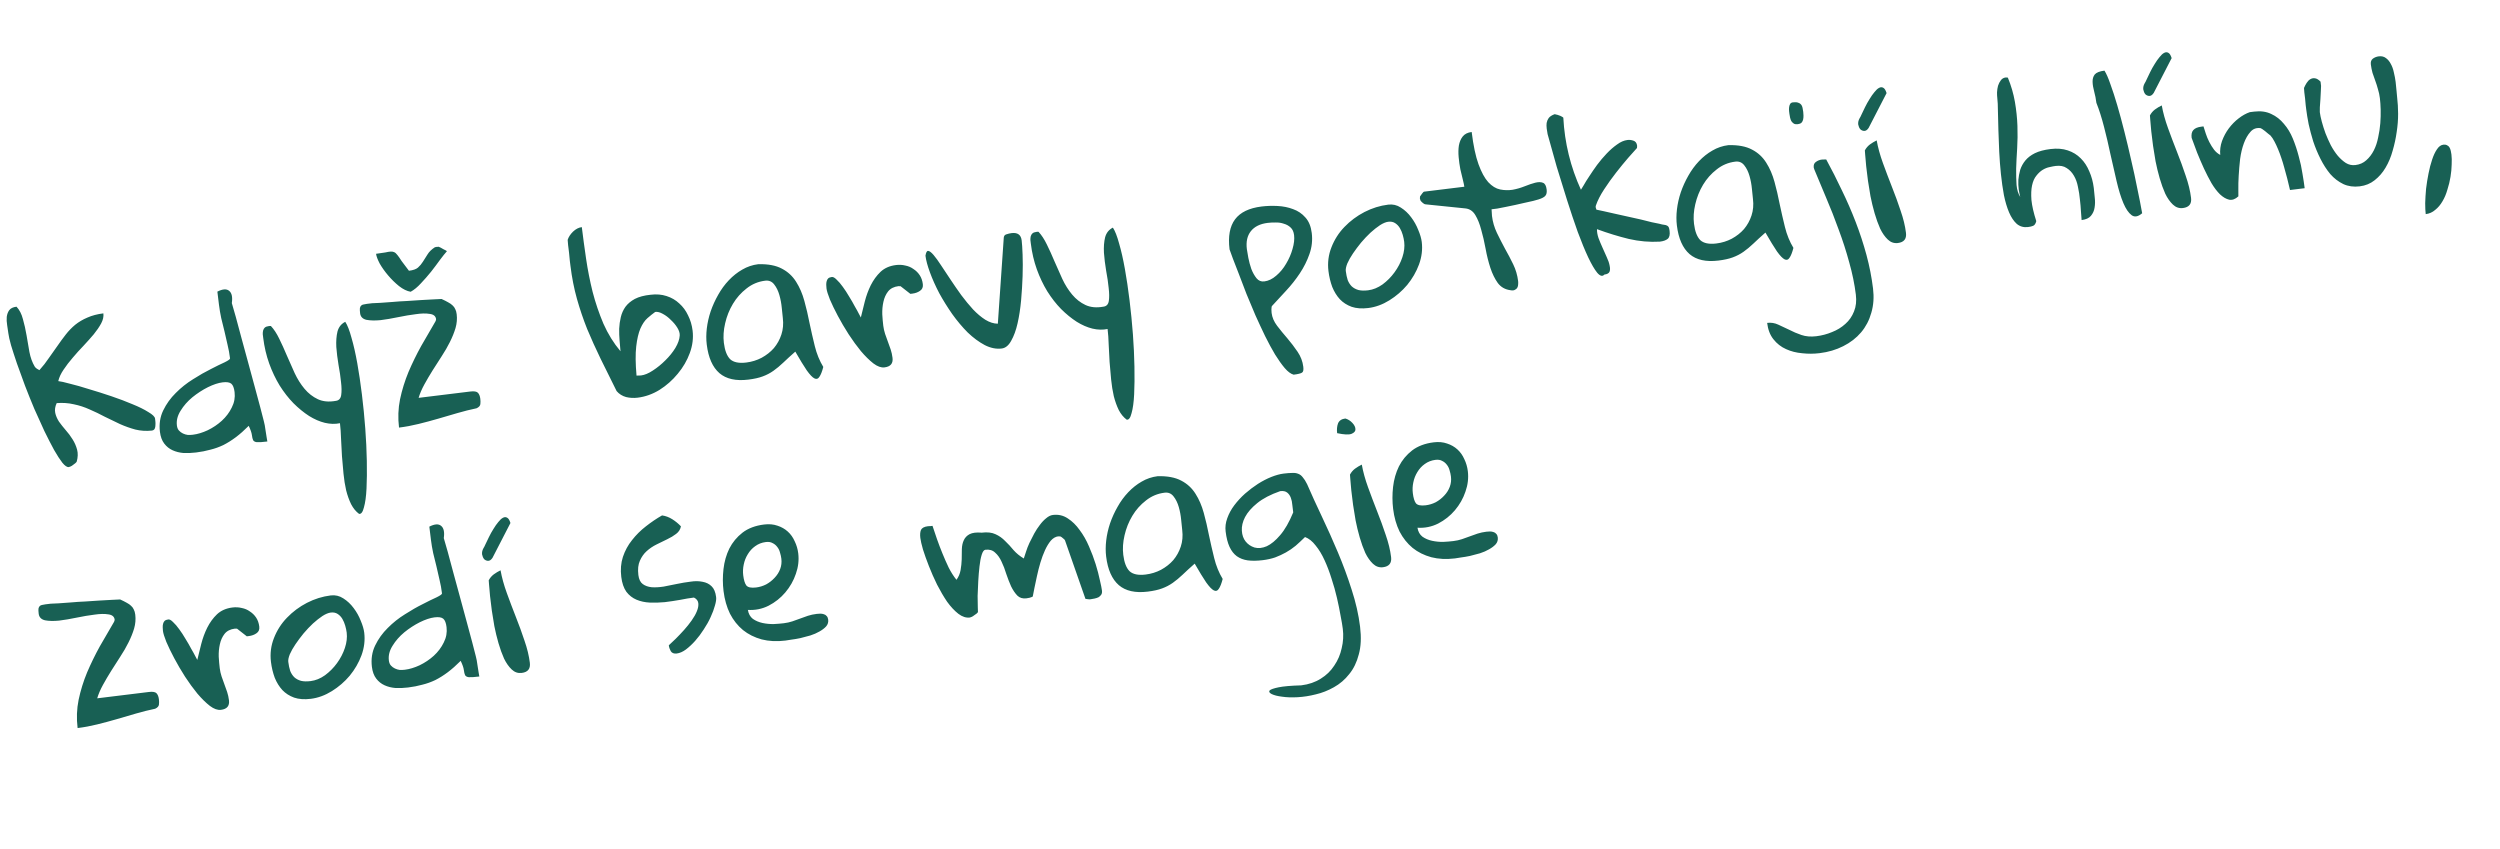 <?xml version="1.0" encoding="UTF-8"?> <svg xmlns="http://www.w3.org/2000/svg" viewBox="0 0 192.992 65.523" fill="none"><path d="M0.646 25.736C0.622 25.54 0.591 25.329 0.552 25.102C0.514 24.876 0.504 24.662 0.521 24.461C0.548 24.258 0.611 24.088 0.71 23.95C0.818 23.8 1.006 23.709 1.275 23.676C1.504 23.92 1.669 24.241 1.77 24.638C1.881 25.023 1.973 25.437 2.049 25.879C2.123 26.311 2.197 26.742 2.271 27.174C2.355 27.605 2.49 27.976 2.675 28.29C2.691 28.33 2.745 28.386 2.838 28.458C2.939 28.519 3.007 28.558 3.041 28.575C3.318 28.268 3.563 27.955 3.775 27.635C3.998 27.314 4.217 27.003 4.433 26.704C4.646 26.395 4.862 26.1 5.08 25.822C5.298 25.543 5.54 25.293 5.806 25.071C6.083 24.849 6.397 24.663 6.746 24.516C7.104 24.356 7.516 24.248 7.981 24.191C8.011 24.439 7.954 24.698 7.809 24.968C7.663 25.237 7.472 25.518 7.235 25.809C6.997 26.09 6.734 26.385 6.446 26.693C6.157 26.991 5.88 27.298 5.615 27.614C5.348 27.92 5.113 28.227 4.909 28.535C4.704 28.833 4.567 29.128 4.498 29.42C4.679 29.439 4.981 29.507 5.405 29.623C5.837 29.728 6.327 29.867 6.873 30.041C7.428 30.204 8.001 30.386 8.593 30.586C9.184 30.786 9.729 30.992 10.227 31.204C10.724 31.405 11.132 31.607 11.45 31.809C11.778 32 11.951 32.168 11.969 32.312C11.973 32.343 11.981 32.411 11.993 32.514C12.005 32.607 12.007 32.707 11.999 32.812C12.001 32.917 11.981 33.014 11.94 33.103C11.897 33.182 11.819 33.228 11.705 33.242C11.27 33.285 10.852 33.258 10.451 33.16C10.05 33.052 9.655 32.911 9.266 32.738C8.876 32.555 8.486 32.367 8.095 32.174C7.713 31.969 7.323 31.781 6.924 31.609C6.524 31.427 6.114 31.294 5.694 31.209C5.283 31.113 4.844 31.082 4.376 31.119C4.252 31.386 4.214 31.637 4.264 31.873C4.313 32.097 4.408 32.322 4.551 32.546C4.703 32.758 4.877 32.978 5.073 33.206C5.268 33.423 5.444 33.659 5.601 33.913C5.756 34.156 5.873 34.42 5.95 34.704C6.027 34.988 6.017 35.299 5.922 35.636C5.905 35.67 5.869 35.711 5.812 35.76C5.764 35.797 5.706 35.841 5.639 35.891C5.582 35.94 5.518 35.98 5.449 36.009C5.379 36.039 5.334 36.055 5.313 36.057C5.178 36.074 5.013 35.963 4.816 35.725C4.629 35.485 4.415 35.155 4.174 34.733C3.944 34.31 3.696 33.826 3.429 33.282C3.172 32.725 2.913 32.154 2.652 31.567C2.4 30.968 2.159 30.368 1.928 29.767C1.705 29.154 1.499 28.586 1.309 28.064C1.128 27.53 0.976 27.06 0.853 26.655C0.74 26.25 0.671 25.943 0.646 25.736ZM12.346 33.337C12.273 32.737 12.357 32.186 12.6 31.684C12.843 31.182 13.165 30.733 13.568 30.337C13.97 29.931 14.414 29.578 14.902 29.276C15.389 28.965 15.845 28.704 16.27 28.494C16.694 28.274 17.051 28.1 17.339 27.97C17.626 27.829 17.766 27.728 17.758 27.666C17.714 27.304 17.65 26.955 17.567 26.619C17.493 26.272 17.413 25.924 17.329 25.578C17.244 25.232 17.161 24.89 17.077 24.554C17.003 24.206 16.945 23.862 16.903 23.521L16.78 22.513C17.185 22.306 17.486 22.284 17.685 22.449C17.894 22.612 17.964 22.929 17.896 23.399C17.965 23.621 18.066 23.971 18.198 24.448C18.33 24.925 18.475 25.464 18.632 26.063C18.8 26.662 18.972 27.292 19.147 27.952C19.333 28.612 19.506 29.247 19.664 29.857C19.832 30.455 19.977 30.994 20.099 31.472C20.219 31.94 20.31 32.291 20.37 32.525C20.386 32.575 20.409 32.678 20.439 32.831C20.467 32.975 20.492 33.134 20.513 33.31C20.544 33.474 20.568 33.629 20.586 33.774C20.614 33.917 20.632 34.02 20.639 34.082C20.247 34.13 19.976 34.148 19.827 34.134C19.689 34.12 19.594 34.069 19.541 33.981C19.498 33.891 19.466 33.759 19.445 33.583C19.423 33.407 19.342 33.171 19.2 32.873C18.855 33.22 18.523 33.513 18.206 33.751C17.889 33.989 17.567 34.191 17.241 34.357C16.914 34.513 16.577 34.633 16.231 34.717C15.896 34.811 15.532 34.882 15.139 34.93C14.808 34.971 14.485 34.984 14.168 34.971C13.861 34.945 13.579 34.875 13.324 34.759C13.068 34.644 12.853 34.471 12.678 34.24C12.502 34.01 12.392 33.709 12.346 33.337ZM13.656 32.845C13.676 33.011 13.729 33.141 13.814 33.235C13.899 33.33 14.003 33.406 14.125 33.465C14.248 33.523 14.373 33.56 14.501 33.576C14.638 33.58 14.768 33.575 14.892 33.559C15.254 33.515 15.634 33.4 16.031 33.215C16.437 33.018 16.801 32.774 17.122 32.483C17.452 32.18 17.709 31.839 17.893 31.459C18.088 31.079 18.16 30.682 18.109 30.268C18.07 29.948 17.986 29.732 17.857 29.622C17.728 29.512 17.503 29.477 17.183 29.516C16.852 29.557 16.473 29.682 16.048 29.891C15.633 30.1 15.234 30.359 14.852 30.668C14.481 30.975 14.177 31.322 13.941 31.708C13.704 32.084 13.609 32.463 13.656 32.845ZM20.318 26.077C20.307 25.984 20.295 25.891 20.284 25.798C20.282 25.693 20.291 25.598 20.312 25.511C20.342 25.413 20.385 25.339 20.442 25.29C20.508 25.23 20.608 25.191 20.743 25.175C20.753 25.173 20.763 25.172 20.774 25.171C20.794 25.168 20.815 25.166 20.836 25.163C20.868 25.17 20.895 25.172 20.915 25.169C21.145 25.414 21.358 25.739 21.555 26.146C21.75 26.541 21.944 26.969 22.137 27.428C22.328 27.877 22.532 28.335 22.746 28.802C22.96 29.258 23.214 29.663 23.509 30.015C23.804 30.367 24.147 30.634 24.536 30.817C24.926 31 25.388 31.043 25.922 30.946C26.16 30.917 26.299 30.769 26.339 30.502C26.38 30.234 26.376 29.899 26.326 29.496C26.287 29.091 26.222 28.648 26.132 28.166C26.051 27.682 25.995 27.222 25.962 26.785C25.939 26.337 25.969 25.94 26.052 25.594C26.146 25.246 26.346 24.996 26.653 24.843C26.82 25.095 26.981 25.506 27.134 26.075C27.297 26.632 27.446 27.286 27.58 28.035C27.712 28.775 27.833 29.584 27.94 30.463C28.047 31.331 28.133 32.202 28.198 33.076C28.262 33.939 28.302 34.774 28.317 35.58C28.332 36.386 28.324 37.095 28.294 37.708C28.265 38.32 28.198 38.806 28.095 39.165C28.004 39.533 27.878 39.7 27.716 39.668C27.474 39.488 27.27 39.24 27.106 38.924C26.951 38.607 26.823 38.25 26.722 37.853C26.631 37.455 26.563 37.028 26.518 36.572C26.474 36.126 26.434 35.674 26.399 35.217C26.374 34.758 26.35 34.31 26.328 33.872C26.316 33.432 26.288 33.032 26.244 32.67C25.875 32.747 25.486 32.737 25.075 32.64C24.675 32.542 24.27 32.366 23.861 32.112C23.451 31.848 23.048 31.519 22.654 31.127C22.27 30.733 21.915 30.279 21.589 29.762C21.274 29.245 21.005 28.679 20.783 28.067C20.559 27.443 20.405 26.78 20.318 26.077ZM33.608 24.824C33.626 24.801 33.639 24.773 33.645 24.741C33.661 24.697 33.667 24.664 33.665 24.644C33.636 24.406 33.472 24.269 33.174 24.232C32.884 24.183 32.528 24.19 32.106 24.253C31.682 24.305 31.224 24.382 30.733 24.484C30.252 24.585 29.8 24.662 29.376 24.714C28.951 24.755 28.588 24.747 28.287 24.69C27.995 24.621 27.832 24.452 27.799 24.183C27.778 24.007 27.772 23.877 27.783 23.791C27.803 23.695 27.836 23.627 27.884 23.59C27.931 23.542 27.99 23.514 28.063 23.505C28.144 23.485 28.231 23.469 28.324 23.457L28.728 23.408C28.853 23.403 29.057 23.394 29.338 23.38C29.619 23.356 29.936 23.333 30.29 23.311C30.643 23.278 31.012 23.253 31.399 23.237C31.794 23.21 32.164 23.186 32.507 23.164C32.861 23.142 33.174 23.124 33.445 23.112C33.727 23.099 33.941 23.088 34.087 23.081C34.287 23.172 34.455 23.256 34.59 23.334C34.736 23.41 34.851 23.491 34.935 23.575C35.029 23.658 35.099 23.754 35.144 23.864C35.198 23.962 35.235 24.094 35.255 24.26C35.298 24.611 35.268 24.966 35.165 25.325C35.061 25.674 34.916 26.033 34.731 26.402C34.554 26.759 34.342 27.127 34.095 27.503C33.856 27.868 33.623 28.233 33.394 28.597C33.166 28.961 32.953 29.323 32.756 29.683C32.559 30.043 32.412 30.386 32.316 30.713L36.302 30.224C36.602 30.187 36.8 30.22 36.897 30.324C36.993 30.427 37.054 30.583 37.079 30.789C37.097 30.934 37.098 31.07 37.082 31.198C37.067 31.326 36.97 31.432 36.791 31.517C36.3 31.619 35.806 31.743 35.31 31.888C34.813 32.033 34.317 32.178 33.82 32.323C33.324 32.467 32.821 32.603 32.311 32.728C31.812 32.852 31.31 32.946 30.803 33.008C30.712 32.263 30.738 31.536 30.881 30.826C31.034 30.104 31.252 29.4 31.535 28.715C31.829 28.028 32.156 27.358 32.517 26.705C32.888 26.051 33.252 25.424 33.608 24.824ZM31.704 22.523C31.415 22.475 31.114 22.328 30.801 22.083C30.497 21.837 30.217 21.562 29.959 21.257C29.702 20.953 29.486 20.649 29.312 20.345C29.147 20.029 29.054 19.779 29.031 19.592C29.331 19.556 29.568 19.521 29.742 19.489C29.926 19.446 30.07 19.423 30.175 19.421C30.279 19.418 30.365 19.434 30.432 19.468C30.51 19.5 30.592 19.574 30.68 19.689C30.766 19.794 30.874 19.949 31.004 20.153C31.143 20.346 31.331 20.596 31.569 20.902C31.889 20.863 32.12 20.782 32.263 20.66C32.414 20.526 32.543 20.374 32.648 20.203C32.762 20.021 32.88 19.834 33.004 19.64C33.126 19.436 33.318 19.25 33.58 19.081L33.643 19.074C33.663 19.071 33.679 19.069 33.689 19.068C33.698 19.056 33.708 19.05 33.718 19.049C33.729 19.047 33.739 19.051 33.751 19.06C33.772 19.058 33.792 19.055 33.813 19.053L33.86 19.047C33.904 19.063 33.959 19.087 34.026 19.121C34.093 19.155 34.161 19.194 34.229 19.238C34.307 19.27 34.374 19.304 34.431 19.339C34.466 19.366 34.489 19.384 34.5 19.393C34.353 19.559 34.175 19.78 33.968 20.057C33.762 20.345 33.532 20.651 33.278 20.976C33.023 21.291 32.76 21.591 32.491 21.875C32.232 22.159 31.97 22.375 31.704 22.523ZM47.601 30.191C47.166 29.3 46.754 28.468 46.366 27.697C45.986 26.915 45.641 26.149 45.328 25.4C45.025 24.64 44.762 23.864 44.539 23.073C44.316 22.282 44.148 21.426 44.035 20.506C44.026 20.434 44.01 20.304 43.987 20.118C43.974 19.921 43.954 19.718 43.929 19.512C43.903 19.305 43.879 19.108 43.856 18.922C43.843 18.724 43.831 18.589 43.822 18.517C43.89 18.299 44.027 18.088 44.233 17.884C44.449 17.679 44.676 17.562 44.914 17.533C45.008 18.298 45.118 19.114 45.245 19.98C45.371 20.835 45.539 21.686 45.748 22.531C45.967 23.375 46.246 24.196 46.585 24.994C46.934 25.781 47.372 26.488 47.9 27.116C47.88 26.866 47.857 26.591 47.83 26.29C47.804 25.989 47.793 25.686 47.798 25.381C47.812 25.075 47.854 24.776 47.924 24.484C47.993 24.192 48.112 23.925 48.282 23.684C48.462 23.442 48.705 23.239 49.01 23.075C49.326 22.911 49.732 22.803 50.23 22.753C50.674 22.698 51.083 22.732 51.454 22.854C51.837 22.975 52.164 23.166 52.438 23.426C52.72 23.675 52.947 23.983 53.118 24.35C53.298 24.706 53.414 25.096 53.466 25.519C53.536 26.088 53.465 26.664 53.253 27.246C53.041 27.828 52.729 28.365 52.317 28.856C51.915 29.346 51.447 29.761 50.911 30.099C50.374 30.428 49.811 30.628 49.222 30.7C48.922 30.737 48.626 30.721 48.334 30.652C48.041 30.572 47.797 30.419 47.601 30.191ZM50.581 24.079C50.389 24.218 50.188 24.379 49.979 24.562C49.771 24.745 49.589 25.014 49.433 25.369C49.287 25.712 49.18 26.171 49.114 26.746C49.048 27.321 49.056 28.07 49.138 28.994C49.159 28.992 49.211 28.991 49.295 28.991C49.39 28.99 49.452 28.987 49.483 28.984C49.762 28.949 50.067 28.823 50.397 28.604C50.737 28.384 51.057 28.124 51.356 27.825C51.665 27.525 51.925 27.204 52.135 26.863C52.344 26.512 52.457 26.189 52.473 25.893C52.482 25.714 52.421 25.516 52.29 25.302C52.159 25.087 51.992 24.887 51.791 24.702C51.599 24.505 51.391 24.347 51.166 24.228C50.952 24.107 50.757 24.057 50.581 24.079ZM61.395 27.144C61.035 27.461 60.724 27.746 60.461 27.998C60.207 28.24 59.954 28.449 59.703 28.627C59.452 28.804 59.176 28.949 58.875 29.059C58.584 29.168 58.216 29.25 57.772 29.305C56.81 29.423 56.065 29.257 55.538 28.807C55.009 28.347 54.683 27.611 54.559 26.598C54.51 26.205 54.512 25.79 54.563 25.353C54.615 24.917 54.713 24.48 54.859 24.042C55.014 23.593 55.208 23.165 55.441 22.758C55.673 22.342 55.947 21.967 56.263 21.634C56.579 21.302 56.924 21.028 57.296 20.815C57.678 20.59 58.091 20.45 58.536 20.395C59.289 20.376 59.896 20.49 60.357 20.738C60.816 20.976 61.183 21.314 61.457 21.752C61.73 22.181 61.943 22.674 62.095 23.233C62.247 23.781 62.38 24.352 62.495 24.947C62.62 25.54 62.755 26.132 62.901 26.723C63.047 27.314 63.265 27.848 63.555 28.327C63.462 28.685 63.362 28.939 63.255 29.088C63.159 29.247 63.033 29.289 62.876 29.213C62.72 29.138 62.522 28.931 62.281 28.594C62.05 28.255 61.755 27.771 61.395 27.144ZM55.88 26.467C55.953 27.056 56.115 27.477 56.366 27.73C56.626 27.971 57.041 28.056 57.61 27.986C58.034 27.934 58.428 27.812 58.793 27.621C59.167 27.417 59.482 27.169 59.74 26.875C59.997 26.57 60.19 26.221 60.32 25.827C60.45 25.434 60.487 25.009 60.432 24.554C60.409 24.368 60.382 24.109 60.352 23.777C60.32 23.435 60.258 23.101 60.166 22.777C60.074 22.452 59.941 22.18 59.767 21.96C59.592 21.73 59.359 21.632 59.07 21.668C58.532 21.734 58.053 21.934 57.632 22.269C57.21 22.594 56.86 22.988 56.581 23.453C56.302 23.917 56.101 24.419 55.979 24.959C55.855 25.489 55.822 25.991 55.88 26.467ZM63.803 22.267C63.792 22.174 63.785 22.081 63.784 21.986C63.782 21.882 63.792 21.791 63.814 21.715C63.835 21.629 63.873 21.556 63.929 21.496C63.995 21.436 64.09 21.398 64.214 21.383C64.317 21.37 64.441 21.439 64.586 21.589C64.739 21.727 64.898 21.913 65.063 22.144C65.227 22.366 65.388 22.613 65.548 22.888C65.718 23.161 65.865 23.415 65.988 23.652C66.121 23.877 66.229 24.074 66.312 24.242C66.396 24.41 66.444 24.499 66.455 24.508C66.545 24.13 66.647 23.718 66.76 23.274C66.874 22.83 67.027 22.412 67.22 22.021C67.423 21.619 67.674 21.273 67.975 20.984C68.285 20.694 68.684 20.519 69.17 20.46C69.418 20.429 69.655 20.442 69.883 20.498C70.119 20.542 70.329 20.632 70.514 20.767C70.707 20.89 70.869 21.049 70.997 21.243C71.126 21.437 71.207 21.668 71.24 21.937C71.268 22.165 71.195 22.336 71.02 22.452C70.856 22.567 70.66 22.638 70.432 22.666L70.277 22.685L69.528 22.1C69.508 22.103 69.492 22.099 69.48 22.09C69.459 22.093 69.439 22.095 69.418 22.098C69.406 22.089 69.39 22.085 69.369 22.088C69.008 22.132 68.736 22.271 68.554 22.503C68.382 22.723 68.263 22.99 68.196 23.302C68.128 23.605 68.099 23.923 68.109 24.258C68.127 24.581 68.153 24.877 68.186 25.145C68.212 25.352 68.258 25.562 68.326 25.774C68.393 25.975 68.465 26.176 68.542 26.377C68.618 26.567 68.69 26.768 68.758 26.98C68.824 27.182 68.872 27.396 68.9 27.624C68.953 28.058 68.747 28.304 68.282 28.361C68.023 28.393 67.738 28.291 67.426 28.057C67.113 27.812 66.79 27.495 66.459 27.105C66.138 26.714 65.823 26.28 65.512 25.804C65.201 25.318 64.922 24.843 64.676 24.38C64.43 23.917 64.227 23.496 64.065 23.117C63.913 22.737 63.826 22.454 63.803 22.267ZM71.443 19.74C71.485 19.483 71.553 19.359 71.649 19.368C71.755 19.376 71.894 19.48 72.065 19.679C72.236 19.879 72.432 20.148 72.652 20.489C72.883 20.828 73.128 21.197 73.386 21.595C73.644 21.983 73.918 22.38 74.209 22.785C74.511 23.189 74.813 23.556 75.116 23.886C75.429 24.215 75.745 24.48 76.063 24.683C76.392 24.884 76.715 24.986 77.03 24.989L77.483 18.416C77.482 18.238 77.547 18.13 77.679 18.093C77.82 18.044 77.958 18.012 78.092 17.995C78.557 17.938 78.817 18.126 78.87 18.561C78.898 18.788 78.922 19.153 78.941 19.654C78.961 20.155 78.961 20.712 78.941 21.323C78.921 21.923 78.882 22.547 78.825 23.195C78.766 23.831 78.676 24.42 78.553 24.959C78.431 25.499 78.266 25.95 78.058 26.311C77.861 26.671 77.617 26.869 77.328 26.904C76.904 26.956 76.468 26.868 76.02 26.64C75.571 26.401 75.133 26.077 74.705 25.668C74.286 25.247 73.886 24.771 73.506 24.241C73.137 23.709 72.803 23.173 72.506 22.632C72.218 22.08 71.979 21.547 71.791 21.035C71.602 20.523 71.486 20.091 71.443 19.74ZM79.577 18.805C79.565 18.712 79.554 18.618 79.543 18.525C79.54 18.421 79.55 18.325 79.57 18.239C79.6 18.141 79.644 18.067 79.701 18.018C79.767 17.957 79.867 17.919 80.001 17.902C80.012 17.901 80.022 17.9 80.032 17.899C80.053 17.896 80.074 17.894 80.094 17.891C80.127 17.898 80.153 17.9 80.174 17.897C80.403 18.142 80.616 18.467 80.813 18.873C81.009 19.269 81.203 19.697 81.395 20.156C81.587 20.604 81.79 21.062 82.005 21.529C82.218 21.986 82.473 22.39 82.768 22.742C83.063 23.094 83.405 23.362 83.795 23.545C84.185 23.728 84.647 23.771 85.18 23.674C85.418 23.645 85.558 23.496 85.598 23.229C85.639 22.962 85.634 22.626 85.585 22.223C85.546 21.819 85.481 21.375 85.39 20.893C85.31 20.41 85.253 19.95 85.221 19.513C85.197 19.065 85.227 18.667 85.311 18.321C85.405 17.974 85.605 17.724 85.911 17.571C86.079 17.823 86.239 18.234 86.393 18.802C86.556 19.36 86.704 20.013 86.838 20.763C86.971 21.502 87.091 22.311 87.199 23.19C87.305 24.059 87.391 24.93 87.457 25.803C87.521 26.666 87.56 27.501 87.575 28.307C87.59 29.114 87.583 29.823 87.553 30.435C87.523 31.047 87.457 31.533 87.354 31.892C87.263 32.26 87.136 32.428 86.975 32.395C86.732 32.215 86.529 31.967 86.364 31.652C86.21 31.335 86.082 30.978 85.981 30.581C85.89 30.183 85.822 29.756 85.776 29.3C85.732 28.854 85.693 28.402 85.657 27.944C85.633 27.486 85.609 27.037 85.587 26.599C85.575 26.16 85.547 25.759 85.502 25.397C85.134 25.474 84.744 25.464 84.334 25.368C83.933 25.27 83.529 25.094 83.12 24.84C82.709 24.575 82.307 24.247 81.912 23.855C81.528 23.461 81.173 23.006 80.848 22.49C80.532 21.972 80.264 21.407 80.041 20.794C79.818 20.171 79.663 19.508 79.577 18.805ZM94.917 19.252C94.794 18.249 94.936 17.476 95.341 16.933C95.747 16.39 96.43 16.059 97.392 15.941C97.785 15.893 98.193 15.88 98.615 15.901C99.048 15.922 99.451 16.003 99.826 16.146C100.199 16.279 100.513 16.492 100.77 16.786C101.037 17.079 101.201 17.478 101.263 17.985C101.332 18.543 101.273 19.086 101.085 19.613C100.907 20.128 100.659 20.625 100.34 21.105C100.03 21.573 99.675 22.021 99.277 22.448C98.887 22.863 98.521 23.259 98.179 23.637C98.163 23.681 98.154 23.771 98.149 23.908C98.154 24.034 98.159 24.117 98.164 24.158C98.206 24.5 98.346 24.829 98.585 25.146C98.834 25.472 99.1 25.796 99.381 26.119C99.663 26.451 99.926 26.797 100.169 27.155C100.413 27.514 100.56 27.9 100.61 28.313C100.641 28.561 100.607 28.713 100.509 28.767C100.412 28.831 100.198 28.883 99.867 28.924C99.65 28.867 99.419 28.696 99.174 28.411C98.941 28.135 98.694 27.788 98.432 27.368C98.181 26.948 97.923 26.471 97.658 25.936C97.405 25.411 97.156 24.875 96.91 24.328C96.674 23.769 96.443 23.22 96.22 22.681C96.005 22.13 95.812 21.624 95.64 21.162C95.468 20.701 95.314 20.305 95.179 19.975C95.053 19.634 94.966 19.393 94.917 19.252ZM96.253 19.23C96.272 19.385 96.31 19.611 96.368 19.908C96.424 20.195 96.501 20.48 96.598 20.761C96.706 21.042 96.841 21.283 97.002 21.483C97.161 21.674 97.36 21.754 97.598 21.725C97.919 21.686 98.226 21.538 98.52 21.281C98.824 21.023 99.08 20.714 99.287 20.353C99.505 19.99 99.669 19.613 99.778 19.222C99.896 18.819 99.937 18.463 99.899 18.152C99.867 17.894 99.78 17.7 99.638 17.57C99.495 17.431 99.32 17.331 99.114 17.273C98.916 17.203 98.708 17.17 98.488 17.176C98.267 17.172 98.059 17.182 97.862 17.206C97.273 17.278 96.837 17.494 96.556 17.854C96.284 18.202 96.183 18.661 96.253 19.23ZM102.553 20.928C102.475 20.287 102.552 19.674 102.784 19.089C103.016 18.494 103.35 17.97 103.788 17.518C104.235 17.054 104.749 16.67 105.331 16.368C105.924 16.064 106.535 15.874 107.166 15.797C107.517 15.753 107.841 15.829 108.138 16.024C108.445 16.217 108.712 16.467 108.939 16.775C109.164 17.073 109.346 17.397 109.483 17.748C109.631 18.097 109.722 18.406 109.755 18.675C109.826 19.254 109.755 19.834 109.543 20.416C109.33 20.988 109.027 21.513 108.635 21.992C108.241 22.46 107.781 22.858 107.254 23.185C106.727 23.512 106.185 23.709 105.626 23.778C105.13 23.839 104.702 23.807 104.34 23.684C103.977 23.55 103.675 23.356 103.434 23.102C103.192 22.838 102.996 22.521 102.845 22.151C102.704 21.77 102.607 21.362 102.553 20.928ZM103.891 20.921C103.924 21.19 103.974 21.425 104.04 21.627C104.116 21.817 104.22 21.977 104.351 22.108C104.493 22.238 104.667 22.332 104.874 22.39C105.079 22.439 105.326 22.445 105.616 22.41C105.999 22.363 106.368 22.212 106.726 21.959C107.082 21.694 107.39 21.384 107.65 21.026C107.92 20.658 108.124 20.265 108.261 19.85C108.399 19.434 108.445 19.04 108.4 18.668C108.379 18.502 108.342 18.323 108.287 18.131C108.231 17.938 108.158 17.763 108.065 17.607C107.972 17.45 107.852 17.323 107.703 17.226C107.555 17.129 107.377 17.093 107.171 17.118C106.984 17.141 106.77 17.23 106.527 17.386C106.294 17.541 106.05 17.733 105.795 17.964C105.55 18.194 105.308 18.449 105.07 18.73C104.842 19.01 104.635 19.287 104.448 19.562C104.261 19.837 104.115 20.096 104.008 20.34C103.912 20.583 103.873 20.776 103.891 20.921ZM109.611 15.323C109.607 15.292 109.609 15.266 109.617 15.244C109.614 15.223 109.616 15.197 109.623 15.164C109.658 15.108 109.712 15.033 109.784 14.94C109.857 14.847 109.903 14.799 109.924 14.797L113.041 14.414C113.027 14.301 112.989 14.122 112.928 13.877C112.867 13.633 112.802 13.363 112.734 13.067C112.677 12.769 112.633 12.46 112.604 12.138C112.574 11.806 112.579 11.506 112.62 11.239C112.67 10.96 112.767 10.728 112.912 10.542C113.066 10.344 113.299 10.227 113.609 10.189C113.737 11.233 113.912 12.062 114.134 12.674C114.356 13.287 114.607 13.75 114.887 14.062C115.177 14.373 115.484 14.561 115.806 14.626C116.129 14.691 116.45 14.699 116.77 14.649C117.098 14.588 117.412 14.497 117.712 14.376C118.012 14.256 118.279 14.165 118.513 14.105C118.757 14.043 118.957 14.045 119.112 14.11C119.265 14.165 119.36 14.337 119.396 14.626C119.422 14.843 119.39 15.005 119.298 15.111C119.216 15.215 119.039 15.31 118.766 15.396C118.684 15.417 118.547 15.454 118.355 15.51C118.171 15.553 117.962 15.6 117.726 15.65C117.491 15.7 117.241 15.756 116.976 15.82C116.71 15.874 116.459 15.926 116.224 15.976C115.989 16.026 115.773 16.068 115.578 16.102C115.382 16.126 115.237 16.144 115.144 16.156C115.15 16.207 115.156 16.296 115.161 16.421C115.166 16.546 115.171 16.63 115.176 16.671C115.232 17.126 115.359 17.562 115.557 17.978C115.753 18.384 115.961 18.789 116.178 19.193C116.406 19.595 116.618 19.999 116.815 20.406C117.012 20.812 117.138 21.242 117.194 21.697C117.204 21.78 117.204 21.869 117.195 21.965C117.195 22.049 117.173 22.13 117.131 22.209C117.097 22.276 117.035 22.331 116.946 22.373C116.868 22.424 116.749 22.434 116.587 22.401C116.182 22.346 115.86 22.16 115.622 21.843C115.394 21.524 115.205 21.138 115.054 20.685C114.903 20.22 114.779 19.727 114.684 19.203C114.588 18.68 114.476 18.195 114.348 17.749C114.229 17.291 114.077 16.911 113.893 16.608C113.708 16.295 113.45 16.122 113.121 16.089L110.044 15.774C110.003 15.779 109.935 15.745 109.843 15.673C109.748 15.59 109.689 15.529 109.663 15.49C109.65 15.471 109.642 15.445 109.638 15.414C109.625 15.395 109.616 15.365 109.611 15.323ZM123.854 21.195C123.706 21.36 123.522 21.314 123.302 21.058C123.092 20.8 122.86 20.404 122.605 19.868C122.349 19.322 122.08 18.668 121.797 17.905C121.525 17.141 121.252 16.329 120.979 15.471C120.706 14.612 120.436 13.743 120.171 12.862C119.914 11.97 119.681 11.133 119.469 10.351C119.451 10.206 119.428 10.062 119.4 9.919C119.381 9.764 119.38 9.622 119.395 9.494C119.42 9.355 119.473 9.228 119.553 9.113C119.644 8.997 119.79 8.9 119.99 8.823C120.009 8.81 120.052 8.816 120.118 8.839C120.193 8.851 120.269 8.873 120.346 8.905C120.423 8.927 120.489 8.956 120.546 8.991C120.613 9.025 120.659 9.056 120.683 9.084C120.786 11.034 121.239 12.889 122.043 14.648C122.07 14.613 122.14 14.499 122.253 14.307C122.365 14.104 122.509 13.872 122.687 13.608C122.863 13.335 123.063 13.043 123.288 12.732C123.522 12.42 123.769 12.127 124.03 11.854C124.29 11.58 124.555 11.348 124.826 11.158C125.095 10.957 125.364 10.84 125.633 10.807C125.788 10.788 125.942 10.806 126.096 10.86C126.26 10.913 126.355 11.044 126.38 11.25C126.383 11.271 126.381 11.303 126.376 11.345C126.37 11.378 126.368 11.404 126.37 11.425C126.222 11.59 125.996 11.843 125.692 12.185C125.398 12.525 125.088 12.904 124.761 13.322C124.434 13.74 124.125 14.172 123.834 14.617C123.542 15.062 123.331 15.476 123.199 15.86C123.176 15.925 123.173 15.984 123.189 16.034C123.205 16.074 123.221 16.125 123.239 16.185C123.358 16.213 123.546 16.253 123.805 16.305C124.063 16.357 124.349 16.422 124.663 16.499C124.975 16.565 125.31 16.64 125.666 16.722C126.021 16.794 126.356 16.868 126.67 16.945C126.984 17.022 127.265 17.092 127.514 17.156C127.773 17.208 127.966 17.248 128.095 17.274C128.248 17.318 128.372 17.345 128.467 17.354C128.563 17.363 128.639 17.385 128.696 17.42C128.751 17.445 128.793 17.487 128.822 17.547C128.85 17.606 128.872 17.698 128.887 17.822C128.924 18.122 128.875 18.327 128.742 18.438C128.609 18.549 128.408 18.621 128.139 18.654C127.336 18.7 126.535 18.63 125.736 18.445C124.935 18.249 124.117 17.998 123.282 17.691C123.275 17.892 123.314 18.118 123.397 18.37C123.491 18.621 123.595 18.87 123.709 19.119C123.824 19.367 123.932 19.611 124.035 19.85C124.148 20.088 124.222 20.305 124.257 20.5C124.301 20.694 124.3 20.851 124.252 20.973C124.204 21.094 124.071 21.168 123.854 21.195ZM136.286 17.953C135.926 18.27 135.615 18.555 135.352 18.808C135.098 19.049 134.846 19.258 134.595 19.436C134.344 19.613 134.067 19.758 133.766 19.868C133.475 19.977 133.107 20.059 132.663 20.114C131.701 20.232 130.957 20.066 130.429 19.616C129.901 19.156 129.574 18.42 129.45 17.407C129.402 17.014 129.403 16.599 129.455 16.162C129.506 15.726 129.605 15.289 129.75 14.851C129.905 14.402 130.099 13.974 130.332 13.567C130.565 13.151 130.839 12.776 131.155 12.443C131.471 12.111 131.815 11.837 132.188 11.624C132.569 11.399 132.982 11.259 133.427 11.204C134.18 11.185 134.787 11.3 135.248 11.547C135.708 11.785 136.074 12.123 136.348 12.561C136.621 12.99 136.834 13.483 136.987 14.042C137.138 14.59 137.271 15.161 137.386 15.756C137.511 16.349 137.647 16.941 137.793 17.532C137.939 18.123 138.157 18.657 138.446 19.136C138.354 19.494 138.254 19.748 138.146 19.897C138.05 20.056 137.924 20.098 137.768 20.022C137.612 19.947 137.413 19.74 137.172 19.403C136.942 19.064 136.646 18.58 136.286 17.953ZM130.772 17.276C130.844 17.865 131.006 18.286 131.257 18.539C131.518 18.78 131.932 18.865 132.501 18.795C132.925 18.743 133.319 18.621 133.684 18.43C134.058 18.226 134.374 17.978 134.632 17.684C134.888 17.379 135.081 17.03 135.211 16.637C135.342 16.243 135.379 15.818 135.323 15.364C135.3 15.177 135.273 14.918 135.243 14.586C135.212 14.244 135.15 13.91 135.057 13.586C134.965 13.261 134.832 12.989 134.658 12.769C134.483 12.539 134.251 12.441 133.961 12.477C133.423 12.543 132.944 12.743 132.524 13.078C132.102 13.403 131.751 13.797 131.472 14.262C131.194 14.726 130.993 15.229 130.87 15.768C130.746 16.298 130.713 16.8 130.772 17.276ZM136.418 24.926C136.717 24.89 137.001 24.933 137.268 25.058C137.535 25.183 137.819 25.316 138.12 25.457C138.412 25.61 138.727 25.745 139.067 25.861C139.406 25.976 139.788 26.008 140.212 25.956C140.636 25.904 141.043 25.797 141.432 25.633C141.822 25.48 142.164 25.271 142.456 25.004C142.75 24.747 142.973 24.426 143.125 24.04C143.279 23.665 143.325 23.234 143.266 22.748C143.167 21.941 142.997 21.112 142.756 20.26C142.525 19.407 142.254 18.564 141.942 17.731C141.639 16.887 141.318 16.071 140.98 15.283C140.652 14.494 140.348 13.766 140.066 13.097C140.065 13.087 140.057 13.061 140.041 13.021C140.026 12.981 140.018 12.956 140.016 12.946C139.991 12.739 140.046 12.59 140.182 12.5C140.317 12.4 140.467 12.339 140.632 12.319C140.674 12.314 140.736 12.312 140.82 12.312C140.904 12.312 140.956 12.311 140.977 12.308C141.397 13.075 141.798 13.866 142.181 14.679C142.573 15.481 142.931 16.303 143.255 17.145C143.579 17.987 143.856 18.834 144.087 19.688C144.319 20.551 144.487 21.412 144.592 22.27C144.675 22.942 144.631 23.567 144.46 24.144C144.3 24.72 144.037 25.224 143.67 25.658C143.303 26.091 142.843 26.447 142.29 26.724C141.747 27.001 141.139 27.181 140.467 27.263C140.022 27.318 139.576 27.32 139.13 27.27C138.674 27.231 138.256 27.125 137.878 26.951C137.49 26.778 137.165 26.524 136.903 26.189C136.643 25.864 136.481 25.443 136.418 24.926ZM138.136 8.784C138.132 8.753 138.125 8.691 138.113 8.598C138.102 8.505 138.101 8.411 138.11 8.315C138.118 8.209 138.143 8.117 138.186 8.038C138.229 7.96 138.302 7.914 138.405 7.901C138.581 7.88 138.719 7.889 138.818 7.929C138.916 7.959 138.991 8.008 139.041 8.075C139.09 8.132 139.126 8.212 139.149 8.314C139.171 8.406 139.189 8.513 139.204 8.638C139.214 8.72 139.221 8.814 139.223 8.919C139.225 9.023 139.217 9.124 139.197 9.221C139.178 9.318 139.135 9.402 139.071 9.473C139.005 9.533 138.91 9.571 138.785 9.586C138.661 9.601 138.56 9.588 138.481 9.545C138.401 9.492 138.336 9.426 138.284 9.349C138.243 9.27 138.211 9.179 138.188 9.077C138.165 8.975 138.147 8.877 138.136 8.784ZM144.099 13.121C144.092 13.059 144.08 12.961 144.063 12.827C144.056 12.681 144.043 12.53 144.024 12.375C144.015 12.219 144.002 12.068 143.984 11.924C143.976 11.778 143.969 11.673 143.961 11.611C144.055 11.432 144.183 11.28 144.346 11.155C144.519 11.029 144.695 10.923 144.874 10.838C144.973 11.393 145.134 11.976 145.356 12.589C145.579 13.202 145.812 13.819 146.056 14.44C146.299 15.05 146.52 15.658 146.72 16.263C146.931 16.867 147.069 17.438 147.135 17.975C147.192 18.441 146.983 18.702 146.507 18.761C146.218 18.796 145.96 18.707 145.735 18.494C145.509 18.28 145.312 18 145.144 17.653C144.984 17.295 144.841 16.898 144.714 16.462C144.586 16.016 144.48 15.578 144.395 15.147C144.321 14.716 144.257 14.32 144.202 13.959C144.158 13.597 144.123 13.318 144.099 13.121ZM145.638 7.187L144.252 9.876C144.146 10.036 144.029 10.113 143.903 10.107C143.786 10.101 143.686 10.055 143.603 9.971C143.528 9.875 143.476 9.756 143.448 9.612C143.429 9.457 143.463 9.301 143.548 9.143C143.575 9.109 143.601 9.063 143.626 9.008C143.66 8.941 143.68 8.896 143.688 8.874C143.771 8.696 143.867 8.496 143.976 8.272C144.086 8.049 144.202 7.841 144.325 7.647C144.447 7.443 144.572 7.265 144.7 7.113C144.827 6.95 144.945 6.842 145.054 6.786C145.171 6.719 145.281 6.716 145.383 6.777C145.484 6.828 145.569 6.964 145.638 7.187ZM154.184 7.555C154.17 7.441 154.163 7.3 154.164 7.132C154.173 6.953 154.199 6.782 154.242 6.619C154.296 6.455 154.368 6.315 154.458 6.199C154.548 6.072 154.675 5.999 154.84 5.979C154.851 5.977 154.877 5.979 154.92 5.985C154.963 5.99 154.989 5.992 154.999 5.991C155.254 6.61 155.435 7.233 155.544 7.86C155.652 8.487 155.717 9.103 155.739 9.71C155.76 10.305 155.753 10.889 155.718 11.46C155.682 12.02 155.656 12.538 155.641 13.012C155.636 13.485 155.646 13.908 155.671 14.283C155.706 14.657 155.802 14.965 155.957 15.208C155.916 15.045 155.877 14.851 155.839 14.625C155.809 14.387 155.8 14.141 155.811 13.888C155.832 13.634 155.88 13.376 155.952 13.115C156.036 12.853 156.169 12.611 156.351 12.389C156.534 12.167 156.779 11.98 157.085 11.827C157.402 11.673 157.804 11.566 158.29 11.506C158.796 11.444 159.241 11.478 159.625 11.61C160.018 11.74 160.353 11.945 160.629 12.226C160.904 12.497 161.123 12.832 161.288 13.232C161.461 13.62 161.576 14.046 161.634 14.512C161.66 14.729 161.686 14.978 161.709 15.258C161.742 15.527 161.737 15.785 161.694 16.031C161.66 16.266 161.565 16.477 161.41 16.664C161.263 16.84 161.025 16.948 160.694 16.988C160.674 16.823 160.657 16.599 160.643 16.318C160.628 16.026 160.601 15.719 160.562 15.399C160.533 15.077 160.483 14.753 160.411 14.426C160.35 14.097 160.246 13.811 160.101 13.566C159.954 13.311 159.767 13.114 159.54 12.974C159.322 12.822 159.037 12.768 158.686 12.811C158.562 12.826 158.408 12.856 158.224 12.899C158.05 12.931 157.875 13 157.699 13.105C157.523 13.211 157.358 13.362 157.203 13.56C157.048 13.747 156.937 13.997 156.87 14.309C156.803 14.611 156.786 14.991 156.821 15.449C156.866 15.894 156.99 16.435 157.194 17.072C157.144 17.267 157.064 17.386 156.954 17.431C156.855 17.475 156.722 17.507 156.557 17.527C156.226 17.568 155.938 17.488 155.693 17.287C155.457 17.075 155.258 16.779 155.096 16.4C154.934 16.021 154.801 15.576 154.696 15.064C154.602 14.551 154.525 14.014 154.467 13.455C154.408 12.885 154.363 12.308 154.334 11.724C154.313 11.128 154.292 10.569 154.27 10.047C154.257 9.514 154.245 9.032 154.234 8.603C154.232 8.163 154.216 7.813 154.184 7.555ZM161.834 7.938C161.798 7.638 161.741 7.351 161.666 7.077C161.589 6.793 161.547 6.541 161.541 6.321C161.534 6.091 161.59 5.901 161.707 5.75C161.836 5.598 162.086 5.499 162.458 5.453C162.601 5.677 162.754 6.025 162.917 6.499C163.091 6.971 163.268 7.516 163.448 8.134C163.629 8.752 163.812 9.427 163.996 10.16C164.179 10.883 164.353 11.612 164.517 12.347C164.691 13.082 164.848 13.808 164.988 14.525C165.138 15.231 165.265 15.876 165.368 16.462C165.055 16.731 164.782 16.78 164.552 16.609C164.321 16.438 164.109 16.128 163.918 15.68C163.725 15.22 163.551 14.659 163.397 13.996C163.24 13.323 163.082 12.629 162.921 11.914C162.768 11.187 162.603 10.478 162.423 9.787C162.243 9.085 162.046 8.468 161.834 7.938ZM166.106 10.421C166.099 10.359 166.087 10.26 166.07 10.126C166.063 9.98 166.049 9.83 166.03 9.674C166.022 9.518 166.008 9.368 165.991 9.223C165.983 9.077 165.976 8.973 165.968 8.911C166.062 8.731 166.19 8.579 166.353 8.454C166.526 8.328 166.702 8.222 166.881 8.138C166.98 8.692 167.141 9.276 167.363 9.889C167.585 10.502 167.818 11.118 168.063 11.739C168.305 12.35 168.527 12.957 168.727 13.562C168.938 14.166 169.076 14.737 169.142 15.275C169.199 15.74 168.99 16.002 168.514 16.06C168.225 16.096 167.967 16.007 167.741 15.793C167.516 15.579 167.319 15.299 167.15 14.952C166.991 14.594 166.848 14.197 166.721 13.761C166.593 13.315 166.486 12.877 166.402 12.447C166.328 12.015 166.264 11.619 166.209 11.258C166.165 10.896 166.13 10.617 166.106 10.421ZM167.645 4.486L166.259 7.175C166.153 7.335 166.036 7.412 165.91 7.407C165.793 7.4 165.693 7.354 165.609 7.27C165.535 7.175 165.483 7.055 165.455 6.911C165.436 6.756 165.469 6.6 165.555 6.443C165.582 6.408 165.608 6.363 165.633 6.307C165.667 6.24 165.687 6.195 165.695 6.174C165.778 5.995 165.874 5.795 165.983 5.571C166.092 5.348 166.209 5.14 166.332 4.946C166.454 4.742 166.579 4.564 166.707 4.412C166.834 4.25 166.952 4.141 167.06 4.085C167.178 4.019 167.288 4.016 167.39 4.077C167.49 4.127 167.575 4.264 167.645 4.486ZM169.187 10.641C169.154 10.372 169.198 10.172 169.318 10.042C169.438 9.902 169.647 9.813 169.947 9.776L170.102 9.757C170.153 9.919 170.213 10.106 170.281 10.318C170.349 10.53 170.438 10.744 170.549 10.962C170.66 11.179 170.784 11.379 170.922 11.561C171.058 11.734 171.216 11.866 171.396 11.96C171.362 11.597 171.407 11.239 171.532 10.888C171.666 10.526 171.841 10.2 172.057 9.911C172.283 9.61 172.535 9.354 172.813 9.141C173.1 8.917 173.39 8.755 173.682 8.657L174.023 8.615C174.519 8.554 174.957 8.616 175.337 8.8C175.715 8.974 176.04 9.228 176.312 9.562C176.593 9.884 176.823 10.265 177.003 10.705C177.183 11.145 177.333 11.598 177.454 12.066C177.583 12.523 177.68 12.973 177.745 13.416C177.819 13.848 177.875 14.219 177.913 14.529L176.781 14.668C176.643 14.055 176.492 13.47 176.33 12.913C176.271 12.689 176.2 12.456 176.118 12.215C176.035 11.962 175.949 11.732 175.86 11.522C175.77 11.302 175.677 11.104 175.582 10.926C175.486 10.739 175.383 10.584 175.273 10.461C175.227 10.424 175.163 10.375 175.081 10.311C175.011 10.246 174.934 10.182 174.853 10.119C174.772 10.055 174.697 10.001 174.629 9.957C174.56 9.913 174.521 9.892 174.511 9.893C174.19 9.848 173.929 9.943 173.727 10.178C173.524 10.402 173.355 10.696 173.221 11.059C173.087 11.422 172.99 11.827 172.93 12.275C172.88 12.722 172.843 13.152 172.82 13.564C172.796 13.966 172.787 14.318 172.793 14.622C172.797 14.915 172.798 15.094 172.795 15.157C172.56 15.375 172.324 15.461 172.088 15.417C171.85 15.362 171.612 15.223 171.375 15.001C171.148 14.777 170.929 14.489 170.718 14.137C170.517 13.783 170.324 13.408 170.139 13.011C169.953 12.604 169.777 12.195 169.611 11.785C169.456 11.374 169.314 10.993 169.187 10.641ZM178.032 8.438C178.024 8.376 178.011 8.267 177.992 8.112C177.982 7.945 177.966 7.774 177.944 7.598C177.923 7.423 177.903 7.262 177.885 7.118C177.877 6.961 177.868 6.852 177.861 6.79C177.918 6.657 177.986 6.528 178.065 6.403C178.153 6.266 178.247 6.171 178.345 6.117C178.452 6.051 178.57 6.026 178.698 6.042C178.836 6.056 178.983 6.143 179.139 6.303L179.154 6.427L179.179 6.628C179.175 6.681 179.169 6.808 179.163 7.008C179.154 7.198 179.144 7.409 179.13 7.642C179.117 7.874 179.101 8.091 179.084 8.293C179.076 8.483 179.075 8.604 179.082 8.655C179.105 8.852 179.157 9.097 179.235 9.392C179.312 9.676 179.406 9.974 179.518 10.286C179.64 10.596 179.777 10.905 179.93 11.211C180.094 11.517 180.274 11.788 180.471 12.027C180.667 12.254 180.873 12.439 181.09 12.58C181.317 12.72 181.565 12.774 181.834 12.741C182.165 12.7 182.444 12.577 182.67 12.371C182.907 12.163 183.101 11.908 183.253 11.607C183.405 11.305 183.516 10.971 183.587 10.605C183.668 10.239 183.723 9.875 183.752 9.515C183.78 9.144 183.789 8.791 183.78 8.456C183.77 8.122 183.75 7.83 183.72 7.582C183.689 7.334 183.64 7.104 183.572 6.892C183.513 6.668 183.444 6.451 183.366 6.24C183.288 6.03 183.215 5.823 183.149 5.622C183.091 5.408 183.049 5.193 183.022 4.976C182.998 4.779 183.048 4.632 183.172 4.532C183.307 4.432 183.462 4.371 183.638 4.349C183.855 4.323 184.039 4.368 184.19 4.486C184.34 4.594 184.463 4.741 184.559 4.929C184.666 5.115 184.746 5.336 184.798 5.592C184.859 5.837 184.905 6.083 184.936 6.331C184.966 6.579 184.99 6.818 185.008 7.046C185.024 7.265 185.041 7.441 185.057 7.576C185.1 7.927 185.123 8.328 185.126 8.779C185.129 9.23 185.092 9.702 185.016 10.194C184.949 10.674 184.846 11.154 184.705 11.633C184.575 12.111 184.392 12.548 184.157 12.944C183.932 13.328 183.651 13.651 183.316 13.913C182.991 14.173 182.606 14.331 182.162 14.385C181.696 14.442 181.275 14.384 180.897 14.21C180.517 14.026 180.181 13.768 179.889 13.436C179.605 13.093 179.352 12.699 179.129 12.254C178.907 11.809 178.721 11.36 178.571 10.906C178.431 10.451 178.314 10.009 178.219 9.58C178.133 9.139 178.071 8.758 178.032 8.438ZM188.615 11.169C188.729 11.155 188.825 11.169 188.904 11.212C188.993 11.254 189.058 11.314 189.099 11.393C189.139 11.461 189.17 11.547 189.193 11.649C189.215 11.741 189.232 11.833 189.243 11.926C189.27 12.143 189.276 12.405 189.261 12.711C189.255 13.006 189.225 13.319 189.171 13.651C189.118 13.983 189.037 14.313 188.931 14.641C188.836 14.978 188.71 15.276 188.553 15.537C188.397 15.808 188.209 16.031 187.989 16.204C187.781 16.387 187.537 16.496 187.258 16.53C187.231 16.313 187.218 16.032 187.217 15.685C187.227 15.338 187.25 14.968 187.285 14.575C187.332 14.181 187.394 13.79 187.472 13.403C187.549 13.005 187.642 12.647 187.75 12.33C187.857 12.002 187.981 11.735 188.124 11.528C188.265 11.312 188.429 11.192 188.615 11.169ZM8.796 48.019C8.814 47.996 8.826 47.968 8.833 47.936C8.848 47.892 8.855 47.86 8.852 47.839C8.823 47.601 8.659 47.464 8.361 47.427C8.072 47.378 7.716 47.385 7.293 47.448C6.869 47.5 6.412 47.577 5.921 47.679C5.44 47.78 4.987 47.857 4.563 47.909C4.138 47.95 3.775 47.943 3.474 47.885C3.182 47.816 3.02 47.647 2.987 47.378C2.965 47.202 2.96 47.072 2.97 46.987C2.99 46.89 3.024 46.823 3.072 46.785C3.118 46.737 3.178 46.709 3.25 46.7C3.332 46.68 3.419 46.664 3.512 46.652L3.915 46.603C4.04 46.598 4.244 46.589 4.526 46.575C4.806 46.551 5.123 46.528 5.477 46.506C5.83 46.473 6.2 46.449 6.586 46.433C6.982 46.405 7.351 46.381 7.695 46.359C8.049 46.337 8.362 46.32 8.633 46.307C8.915 46.294 9.129 46.283 9.275 46.276C9.475 46.367 9.642 46.451 9.778 46.529C9.924 46.605 10.039 46.686 10.122 46.77C10.216 46.853 10.286 46.949 10.331 47.059C10.385 47.158 10.422 47.289 10.443 47.455C10.486 47.806 10.456 48.162 10.353 48.521C10.249 48.869 10.104 49.228 9.918 49.597C9.742 49.955 9.53 50.322 9.282 50.698C9.044 51.063 8.81 51.428 8.582 51.792C8.354 52.156 8.141 52.518 7.944 52.878C7.747 53.238 7.6 53.581 7.504 53.908L11.489 53.419C11.789 53.382 11.987 53.415 12.084 53.519C12.181 53.622 12.242 53.778 12.267 53.984C12.285 54.129 12.286 54.265 12.27 54.393C12.254 54.521 12.157 54.628 11.979 54.712C11.487 54.815 10.994 54.938 10.497 55.083C10.001 55.228 9.504 55.373 9.008 55.518C8.511 55.663 8.008 55.798 7.499 55.923C7 56.047 6.497 56.141 5.991 56.203C5.899 55.459 5.925 54.731 6.069 54.021C6.222 53.299 6.44 52.595 6.723 51.91C7.017 51.223 7.344 50.553 7.704 49.9C8.075 49.246 8.439 48.619 8.796 48.019ZM12.579 48.704C12.568 48.611 12.562 48.517 12.561 48.423C12.558 48.318 12.568 48.228 12.59 48.152C12.611 48.065 12.649 47.992 12.705 47.933C12.771 47.872 12.866 47.834 12.99 47.819C13.094 47.806 13.217 47.875 13.362 48.025C13.515 48.164 13.674 48.349 13.839 48.581C14.003 48.802 14.165 49.05 14.324 49.324C14.494 49.597 14.641 49.852 14.764 50.089C14.897 50.314 15.005 50.51 15.089 50.678C15.172 50.847 15.22 50.935 15.231 50.944C15.321 50.566 15.423 50.155 15.536 49.71C15.65 49.266 15.803 48.849 15.997 48.458C16.199 48.055 16.451 47.709 16.751 47.421C17.062 47.131 17.46 46.956 17.946 46.896C18.194 46.866 18.432 46.878 18.659 46.934C18.895 46.979 19.106 47.069 19.29 47.203C19.484 47.327 19.645 47.485 19.774 47.679C19.902 47.873 19.983 48.105 20.016 48.374C20.044 48.601 19.971 48.773 19.796 48.889C19.632 49.003 19.436 49.075 19.208 49.103L19.053 49.122L18.305 48.537C18.284 48.539 18.268 48.536 18.256 48.527C18.236 48.529 18.215 48.532 18.194 48.534C18.183 48.525 18.166 48.522 18.146 48.525C17.784 48.569 17.512 48.707 17.331 48.939C17.159 49.16 17.039 49.426 16.972 49.739C16.905 50.041 16.875 50.359 16.885 50.694C16.904 51.017 16.93 51.313 16.963 51.582C16.988 51.789 17.035 51.998 17.103 52.21C17.169 52.412 17.241 52.613 17.318 52.813C17.394 53.004 17.466 53.205 17.534 53.417C17.601 53.618 17.648 53.833 17.676 54.06C17.729 54.495 17.523 54.74 17.058 54.797C16.8 54.829 16.514 54.728 16.202 54.493C15.889 54.248 15.566 53.931 15.235 53.541C14.914 53.15 14.599 52.717 14.288 52.241C13.977 51.754 13.698 51.279 13.453 50.816C13.207 50.353 13.003 49.932 12.841 49.553C12.689 49.173 12.602 48.89 12.579 48.704ZM20.917 51.097C20.839 50.456 20.916 49.843 21.148 49.258C21.379 48.663 21.714 48.139 22.152 47.687C22.598 47.222 23.113 46.839 23.695 46.537C24.287 46.233 24.899 46.043 25.53 45.965C25.881 45.922 26.205 45.998 26.502 46.192C26.809 46.386 27.076 46.636 27.303 46.944C27.528 47.242 27.71 47.566 27.847 47.916C27.995 48.266 28.085 48.575 28.118 48.843C28.189 49.422 28.119 50.003 27.907 50.585C27.694 51.157 27.391 51.682 26.998 52.161C26.605 52.629 26.144 53.026 25.618 53.353C25.091 53.68 24.549 53.878 23.99 53.947C23.494 54.008 23.065 53.976 22.704 53.853C22.341 53.719 22.039 53.525 21.798 53.271C21.556 53.007 21.359 52.69 21.209 52.32C21.068 51.939 20.971 51.531 20.917 51.097ZM22.254 51.09C22.287 51.359 22.337 51.594 22.404 51.796C22.48 51.986 22.584 52.146 22.715 52.277C22.857 52.407 23.031 52.501 23.238 52.559C23.443 52.608 23.69 52.614 23.98 52.578C24.362 52.531 24.732 52.381 25.089 52.127C25.445 51.863 25.754 51.553 26.014 51.195C26.284 50.826 26.487 50.434 26.625 50.018C26.763 49.602 26.809 49.209 26.764 48.837C26.743 48.671 26.706 48.492 26.65 48.299C26.595 48.107 26.521 47.932 26.429 47.776C26.336 47.619 26.215 47.492 26.067 47.395C25.919 47.298 25.741 47.262 25.534 47.287C25.348 47.31 25.134 47.399 24.89 47.555C24.658 47.71 24.414 47.902 24.158 48.133C23.914 48.362 23.672 48.618 23.434 48.899C23.206 49.179 22.998 49.456 22.812 49.731C22.625 50.005 22.479 50.265 22.372 50.509C22.276 50.751 22.237 50.945 22.254 51.09ZM28.709 51.478C28.636 50.879 28.72 50.328 28.963 49.826C29.206 49.324 29.529 48.875 29.931 48.479C30.333 48.073 30.777 47.719 31.265 47.418C31.751 47.107 32.207 46.846 32.633 46.636C33.057 46.416 33.414 46.241 33.702 46.112C33.989 45.971 34.129 45.87 34.121 45.808C34.077 45.446 34.013 45.097 33.93 44.761C33.856 44.413 33.776 44.066 33.692 43.72C33.607 43.373 33.524 43.032 33.44 42.696C33.366 42.349 33.308 42.004 33.266 41.663L33.143 40.655C33.547 40.448 33.849 40.426 34.048 40.591C34.257 40.754 34.327 41.071 34.259 41.541C34.328 41.763 34.429 42.113 34.561 42.59C34.693 43.067 34.838 43.606 34.995 44.205C35.163 44.804 35.335 45.434 35.51 46.094C35.696 46.754 35.869 47.388 36.027 47.999C36.195 48.597 36.34 49.136 36.462 49.614C36.582 50.082 36.673 50.433 36.733 50.667C36.749 50.717 36.772 50.819 36.802 50.973C36.83 51.117 36.855 51.276 36.876 51.452C36.907 51.616 36.931 51.771 36.949 51.916C36.977 52.059 36.995 52.162 37.003 52.224C36.61 52.272 36.339 52.289 36.19 52.276C36.052 52.262 35.957 52.21 35.904 52.122C35.861 52.033 35.829 51.901 35.808 51.725C35.786 51.549 35.705 51.313 35.563 51.015C35.218 51.362 34.886 51.654 34.569 51.893C34.252 52.131 33.93 52.333 33.604 52.499C33.277 52.655 32.94 52.775 32.594 52.859C32.259 52.953 31.895 53.024 31.502 53.072C31.171 53.113 30.848 53.126 30.531 53.112C30.224 53.087 29.942 53.017 29.687 52.901C29.431 52.786 29.216 52.613 29.041 52.382C28.865 52.152 28.755 51.851 28.709 51.478ZM30.019 50.987C30.039 51.153 30.092 51.283 30.177 51.377C30.262 51.472 30.366 51.548 30.488 51.606C30.611 51.665 30.736 51.702 30.864 51.718C31.001 51.722 31.131 51.716 31.255 51.701C31.617 51.657 31.997 51.542 32.394 51.357C32.8 51.16 33.163 50.916 33.485 50.625C33.815 50.322 34.072 49.981 34.256 49.601C34.451 49.221 34.523 48.824 34.472 48.41C34.433 48.089 34.349 47.874 34.22 47.764C34.091 47.654 33.866 47.618 33.545 47.658C33.215 47.698 32.836 47.824 32.411 48.033C31.996 48.242 31.597 48.5 31.215 48.81C30.844 49.118 30.54 49.464 30.304 49.85C30.067 50.226 29.972 50.605 30.019 50.987ZM37.866 46.309C37.859 46.247 37.847 46.149 37.83 46.014C37.823 45.868 37.81 45.718 37.791 45.563C37.782 45.406 37.769 45.256 37.751 45.111C37.743 44.965 37.736 44.861 37.728 44.799C37.822 44.619 37.95 44.467 38.113 44.342C38.287 44.216 38.462 44.11 38.641 44.026C38.741 44.58 38.901 45.164 39.124 45.777C39.346 46.39 39.579 47.007 39.823 47.627C40.066 48.238 40.287 48.846 40.487 49.45C40.698 50.054 40.836 50.625 40.902 51.163C40.959 51.628 40.75 51.89 40.274 51.948C39.985 51.984 39.727 51.895 39.502 51.681C39.276 51.467 39.079 51.187 38.911 50.84C38.751 50.482 38.608 50.085 38.481 49.649C38.353 49.204 38.247 48.765 38.162 48.335C38.088 47.903 38.024 47.507 37.969 47.146C37.925 46.785 37.891 46.505 37.866 46.309ZM39.405 40.374L38.019 43.063C37.913 43.223 37.796 43.3 37.67 43.295C37.553 43.288 37.453 43.242 37.37 43.159C37.295 43.063 37.243 42.943 37.215 42.8C37.196 42.645 37.23 42.488 37.315 42.331C37.342 42.296 37.368 42.251 37.393 42.195C37.427 42.128 37.448 42.084 37.455 42.062C37.538 41.884 37.635 41.683 37.744 41.46C37.853 41.236 37.969 41.028 38.092 40.834C38.214 40.631 38.339 40.453 38.467 40.3C38.594 40.138 38.712 40.029 38.821 39.974C38.938 39.907 39.048 39.904 39.15 39.965C39.251 40.015 39.336 40.152 39.405 40.374ZM51.63 49.815C51.782 49.681 51.961 49.512 52.166 49.308C52.381 49.093 52.595 48.867 52.808 48.631C53.02 48.395 53.216 48.151 53.394 47.898C53.573 47.645 53.707 47.408 53.795 47.188C53.893 46.955 53.93 46.746 53.907 46.56C53.884 46.374 53.772 46.23 53.571 46.129C53.24 46.17 52.88 46.229 52.491 46.309C52.101 46.378 51.709 46.436 51.316 46.484C50.922 46.522 50.535 46.533 50.155 46.517C49.786 46.499 49.446 46.425 49.136 46.295C48.827 46.165 48.565 45.961 48.353 45.683C48.149 45.393 48.018 45.01 47.96 44.535C47.892 43.977 47.933 43.462 48.086 42.993C48.247 42.511 48.482 42.078 48.792 41.694C49.1 41.299 49.456 40.946 49.858 40.634C50.27 40.311 50.686 40.029 51.108 39.788C51.386 39.827 51.65 39.926 51.9 40.084C52.151 40.243 52.372 40.425 52.566 40.632C52.521 40.869 52.398 41.062 52.196 41.213C52.005 41.362 51.775 41.501 51.507 41.628C51.25 41.754 50.978 41.887 50.69 42.027C50.403 42.168 50.146 42.341 49.92 42.547C49.702 42.742 49.528 42.989 49.397 43.288C49.265 43.577 49.226 43.944 49.28 44.389C49.321 44.719 49.433 44.952 49.618 45.087C49.802 45.222 50.032 45.304 50.309 45.333C50.584 45.352 50.892 45.335 51.232 45.283C51.57 45.22 51.913 45.152 52.261 45.077C52.619 45.002 52.969 44.943 53.31 44.902C53.65 44.849 53.96 44.853 54.24 44.913C54.519 44.963 54.748 45.077 54.928 45.254C55.117 45.43 55.235 45.71 55.282 46.092C55.303 46.258 55.272 46.476 55.19 46.749C55.118 47.02 55.008 47.317 54.858 47.64C54.718 47.951 54.542 48.266 54.329 48.586C54.127 48.905 53.906 49.2 53.666 49.47C53.436 49.729 53.195 49.953 52.946 50.141C52.705 50.318 52.471 50.42 52.243 50.448C52.026 50.474 51.872 50.415 51.781 50.268C51.699 50.121 51.649 49.97 51.63 49.815ZM55.855 45.628C55.786 45.07 55.785 44.503 55.851 43.928C55.917 43.354 56.067 42.826 56.302 42.346C56.548 41.865 56.886 41.456 57.317 41.12C57.758 40.782 58.315 40.572 58.987 40.49C59.369 40.443 59.714 40.474 60.022 40.583C60.328 40.682 60.593 40.833 60.817 41.037C61.042 41.24 61.219 41.491 61.35 41.79C61.491 42.077 61.581 42.386 61.622 42.717C61.686 43.244 61.625 43.771 61.438 44.298C61.261 44.823 60.989 45.302 60.622 45.736C60.265 46.158 59.835 46.499 59.331 46.76C58.827 47.011 58.294 47.118 57.734 47.082C57.781 47.381 57.909 47.612 58.118 47.775C58.336 47.927 58.585 48.032 58.865 48.093C59.145 48.153 59.432 48.18 59.725 48.176C60.018 48.161 60.277 48.14 60.505 48.112C60.743 48.083 60.962 48.035 61.164 47.968C61.366 47.901 61.567 47.829 61.767 47.752C61.967 47.675 62.169 47.603 62.37 47.536C62.582 47.468 62.807 47.42 63.045 47.391C63.138 47.379 63.232 47.373 63.326 47.372C63.42 47.371 63.512 47.386 63.599 47.417C63.686 47.438 63.76 47.487 63.822 47.563C63.882 47.629 63.92 47.719 63.934 47.833C63.958 48.029 63.906 48.203 63.777 48.355C63.648 48.497 63.475 48.629 63.259 48.75C63.053 48.869 62.819 48.972 62.557 49.056C62.293 49.131 62.034 49.199 61.779 49.262C61.534 49.313 61.302 49.352 61.085 49.379C60.88 49.414 60.725 49.438 60.622 49.451C59.96 49.532 59.353 49.502 58.8 49.36C58.246 49.207 57.766 48.967 57.358 48.64C56.949 48.301 56.614 47.881 56.353 47.378C56.101 46.863 55.935 46.28 55.855 45.628ZM57.375 44.418C57.42 44.78 57.499 45.038 57.612 45.192C57.736 45.345 57.989 45.398 58.371 45.351C58.64 45.318 58.898 45.239 59.145 45.114C59.391 44.979 59.606 44.811 59.792 44.61C59.987 44.407 60.132 44.18 60.227 43.927C60.322 43.674 60.352 43.408 60.318 43.129C60.299 42.974 60.264 42.815 60.213 42.654C60.172 42.491 60.102 42.347 60.002 42.223C59.902 42.088 59.779 41.988 59.635 41.922C59.499 41.844 59.328 41.818 59.121 41.843C58.811 41.881 58.536 41.988 58.295 42.165C58.063 42.33 57.874 42.537 57.726 42.786C57.577 43.024 57.473 43.289 57.414 43.579C57.354 43.859 57.341 44.139 57.375 44.418ZM71.047 41.529C71.015 41.27 71.032 41.063 71.097 40.908C71.172 40.752 71.354 40.656 71.644 40.621C71.675 40.617 71.732 40.615 71.816 40.615C71.91 40.604 71.966 40.597 71.987 40.594C72.099 40.906 72.214 41.249 72.334 41.622C72.462 41.985 72.601 42.351 72.752 42.72C72.902 43.09 73.062 43.453 73.232 43.81C73.412 44.166 73.613 44.483 73.836 44.76C73.998 44.54 74.104 44.291 74.154 44.012C74.203 43.733 74.232 43.457 74.241 43.183C74.248 42.899 74.252 42.631 74.252 42.379C74.262 42.115 74.313 41.889 74.405 41.699C74.496 41.499 74.645 41.344 74.852 41.235C75.069 41.124 75.379 41.086 75.782 41.12C76.217 41.067 76.573 41.107 76.852 41.241C77.13 41.364 77.377 41.539 77.593 41.764C77.819 41.978 78.037 42.213 78.247 42.471C78.466 42.717 78.728 42.931 79.034 43.114C79.08 42.972 79.137 42.797 79.206 42.59C79.273 42.371 79.361 42.145 79.469 41.912C79.586 41.667 79.708 41.426 79.837 41.19C79.974 40.942 80.12 40.719 80.274 40.522C80.427 40.314 80.59 40.142 80.762 40.006C80.933 39.859 81.106 39.774 81.282 39.753C81.706 39.701 82.089 39.79 82.432 40.021C82.774 40.241 83.079 40.54 83.345 40.916C83.621 41.281 83.862 41.703 84.067 42.182C84.272 42.65 84.443 43.106 84.582 43.551C84.72 43.996 84.828 44.408 84.906 44.786C84.993 45.153 85.047 45.42 85.067 45.585C85.084 45.72 85.066 45.827 85.012 45.907C84.959 45.987 84.889 46.053 84.801 46.106C84.711 46.148 84.611 46.182 84.498 46.206C84.396 46.229 84.298 46.246 84.205 46.258C84.185 46.26 84.154 46.264 84.112 46.269C84.07 46.264 84.022 46.259 83.969 46.255C83.926 46.25 83.868 46.241 83.793 46.23L82.215 41.716C82.212 41.685 82.163 41.634 82.07 41.561C81.976 41.478 81.907 41.429 81.863 41.413C81.832 41.417 81.806 41.415 81.784 41.407C81.763 41.41 81.748 41.412 81.737 41.413C81.726 41.404 81.715 41.4 81.704 41.401C81.487 41.428 81.291 41.541 81.116 41.741C80.952 41.94 80.803 42.183 80.671 42.473C80.539 42.762 80.42 43.081 80.316 43.429C80.212 43.778 80.124 44.124 80.05 44.469C79.976 44.804 79.909 45.116 79.851 45.407C79.801 45.686 79.759 45.901 79.725 46.052C79.686 46.078 79.606 46.108 79.485 46.144C79.362 46.17 79.28 46.185 79.238 46.19C78.949 46.226 78.714 46.155 78.535 45.978C78.355 45.79 78.194 45.552 78.054 45.265C77.924 44.977 77.802 44.661 77.686 44.319C77.58 43.964 77.456 43.644 77.316 43.356C77.186 43.068 77.022 42.837 76.822 42.662C76.631 42.475 76.38 42.401 76.07 42.439C75.956 42.453 75.862 42.58 75.786 42.82C75.711 43.06 75.653 43.361 75.614 43.723C75.573 44.074 75.541 44.456 75.518 44.868C75.494 45.27 75.478 45.65 75.469 46.007C75.47 46.354 75.474 46.647 75.483 46.887C75.491 47.128 75.495 47.248 75.495 47.248C75.479 47.282 75.442 47.323 75.385 47.372C75.326 47.41 75.264 47.455 75.196 47.505C75.139 47.554 75.076 47.593 75.006 47.623C74.947 47.651 74.901 47.667 74.87 47.671C74.581 47.707 74.286 47.612 73.986 47.386C73.684 47.15 73.394 46.839 73.115 46.454C72.846 46.057 72.588 45.616 72.339 45.132C72.101 44.647 71.891 44.169 71.707 43.698C71.523 43.228 71.371 42.801 71.25 42.417C71.14 42.031 71.072 41.735 71.047 41.529ZM92.227 43.51C91.867 43.827 91.556 44.112 91.293 44.365C91.039 44.606 90.787 44.815 90.536 44.993C90.285 45.17 90.009 45.315 89.707 45.425C89.416 45.534 89.049 45.616 88.604 45.671C87.642 45.789 86.898 45.623 86.371 45.173C85.842 44.713 85.515 43.977 85.391 42.964C85.343 42.571 85.344 42.156 85.396 41.72C85.447 41.283 85.546 40.846 85.691 40.408C85.846 39.959 86.04 39.531 86.274 39.124C86.506 38.708 86.78 38.333 87.096 38C87.412 37.668 87.756 37.394 88.129 37.181C88.511 36.956 88.924 36.816 89.368 36.761C90.122 36.742 90.729 36.857 91.189 37.104C91.649 37.342 92.016 37.68 92.29 38.119C92.563 38.547 92.775 39.04 92.928 39.599C93.079 40.147 93.212 40.718 93.327 41.313C93.452 41.906 93.588 42.498 93.734 43.089C93.88 43.68 94.098 44.214 94.387 44.693C94.295 45.051 94.195 45.305 94.087 45.454C93.991 45.613 93.865 45.655 93.709 45.579C93.553 45.504 93.354 45.298 93.113 44.96C92.883 44.621 92.588 44.137 92.227 43.51ZM86.713 42.833C86.785 43.422 86.947 43.843 87.199 44.096C87.459 44.337 87.874 44.422 88.442 44.352C88.866 44.3 89.261 44.178 89.625 43.987C89.999 43.783 90.315 43.535 90.573 43.241C90.829 42.937 91.023 42.588 91.153 42.194C91.283 41.8 91.32 41.376 91.264 40.921C91.241 40.735 91.215 40.475 91.184 40.143C91.153 39.801 91.091 39.467 90.999 39.143C90.906 38.818 90.773 38.546 90.599 38.326C90.424 38.096 90.192 37.998 89.902 38.034C89.365 38.1 88.885 38.3 88.465 38.635C88.043 38.96 87.692 39.354 87.414 39.819C87.135 40.283 86.934 40.786 86.811 41.325C86.687 41.855 86.655 42.357 86.713 42.833ZM100.449 52.907C101.028 52.836 101.531 52.664 101.96 52.391C102.389 52.128 102.736 51.792 103.001 51.381C103.277 50.98 103.468 50.532 103.575 50.036C103.694 49.549 103.722 49.052 103.66 48.546C103.628 48.287 103.571 47.948 103.488 47.528C103.415 47.106 103.323 46.651 103.21 46.161C103.098 45.671 102.958 45.174 102.791 44.669C102.634 44.164 102.456 43.692 102.255 43.255C102.053 42.808 101.823 42.427 101.564 42.112C101.314 41.786 101.041 41.568 100.744 41.457C100.5 41.697 100.26 41.921 100.023 42.128C99.785 42.326 99.533 42.498 99.268 42.646C99.003 42.794 98.725 42.923 98.434 43.032C98.142 43.131 97.825 43.201 97.484 43.243C97.039 43.297 96.652 43.303 96.321 43.259C96.001 43.215 95.72 43.108 95.479 42.938C95.248 42.767 95.061 42.527 94.918 42.22C94.775 41.912 94.674 41.515 94.615 41.029C94.573 40.688 94.615 40.347 94.741 40.006C94.866 39.655 95.045 39.323 95.28 39.011C95.524 38.687 95.802 38.385 96.114 38.106C96.436 37.825 96.767 37.574 97.108 37.354C97.458 37.133 97.804 36.954 98.144 36.818C98.494 36.68 98.809 36.594 99.088 36.56C99.357 36.527 99.58 36.51 99.759 36.509C99.936 36.498 100.091 36.521 100.224 36.578C100.355 36.625 100.471 36.716 100.572 36.85C100.681 36.973 100.792 37.148 100.904 37.376C101.241 38.153 101.621 38.988 102.046 39.881C102.47 40.773 102.882 41.694 103.282 42.642C103.682 43.589 104.035 44.548 104.343 45.518C104.663 46.497 104.88 47.451 104.994 48.382C105.095 49.209 105.062 49.921 104.894 50.519C104.738 51.126 104.491 51.634 104.152 52.043C103.826 52.461 103.432 52.798 102.97 53.054C102.518 53.309 102.053 53.492 101.573 53.603C101.095 53.725 100.626 53.798 100.168 53.823C99.709 53.848 99.308 53.834 98.966 53.781C98.625 53.739 98.36 53.672 98.17 53.58C97.991 53.487 97.937 53.393 98.01 53.301C98.094 53.217 98.326 53.136 98.704 53.058C99.083 52.98 99.664 52.93 100.449 52.907ZM98.829 37.914C98.084 38.173 97.493 38.482 97.054 38.84C96.624 39.187 96.311 39.546 96.115 39.916C95.928 40.275 95.846 40.626 95.867 40.97C95.887 41.303 95.984 41.58 96.158 41.8C96.332 42.02 96.561 42.176 96.845 42.267C97.138 42.346 97.454 42.313 97.793 42.166C98.13 42.009 98.473 41.726 98.821 41.316C99.18 40.904 99.518 40.317 99.833 39.554C99.812 39.378 99.788 39.187 99.763 38.98C99.748 38.772 99.709 38.588 99.648 38.428C99.585 38.257 99.489 38.122 99.362 38.022C99.234 37.922 99.057 37.886 98.829 37.914ZM104.352 38.149C104.345 38.087 104.333 37.989 104.316 37.855C104.309 37.709 104.295 37.558 104.276 37.403C104.268 37.247 104.254 37.096 104.237 36.952C104.229 36.806 104.222 36.702 104.214 36.64C104.308 36.46 104.436 36.308 104.599 36.183C104.772 36.057 104.948 35.951 105.126 35.866C105.226 36.421 105.387 37.005 105.609 37.617C105.831 38.23 106.064 38.847 106.308 39.468C106.551 40.078 106.773 40.686 106.973 41.291C107.184 41.895 107.322 42.466 107.388 43.003C107.445 43.469 107.236 43.73 106.76 43.789C106.47 43.824 106.213 43.735 105.987 43.521C105.762 43.308 105.565 43.028 105.396 42.681C105.237 42.323 105.094 41.926 104.967 41.49C104.839 41.044 104.732 40.606 104.648 40.175C104.574 39.744 104.51 39.348 104.455 38.987C104.411 38.625 104.376 38.346 104.352 38.149ZM103.856 32.307C104.062 32.366 104.244 32.48 104.401 32.649C104.559 32.819 104.636 32.983 104.635 33.14C104.642 33.286 104.541 33.404 104.332 33.492C104.121 33.571 103.751 33.553 103.223 33.439C103.189 33.16 103.211 32.911 103.289 32.691C103.377 32.471 103.566 32.343 103.856 32.307ZM107.545 39.285C107.477 38.726 107.476 38.16 107.541 37.585C107.607 37.01 107.758 36.483 107.993 36.003C108.238 35.521 108.576 35.112 109.007 34.776C109.448 34.439 110.005 34.229 110.677 34.146C111.06 34.099 111.404 34.13 111.712 34.24C112.018 34.338 112.283 34.49 112.507 34.693C112.732 34.896 112.909 35.147 113.041 35.446C113.181 35.733 113.271 36.042 113.312 36.373C113.376 36.9 113.315 37.427 113.128 37.954C112.951 38.479 112.679 38.959 112.313 39.392C111.955 39.814 111.525 40.155 111.022 40.416C110.517 40.667 109.985 40.775 109.424 40.739C109.471 41.037 109.599 41.268 109.808 41.431C110.026 41.583 110.275 41.689 110.556 41.749C110.836 41.809 111.123 41.837 111.416 41.832C111.708 41.817 111.967 41.796 112.195 41.768C112.433 41.739 112.652 41.691 112.854 41.624C113.056 41.557 113.257 41.486 113.457 41.408C113.658 41.331 113.859 41.259 114.061 41.193C114.273 41.125 114.498 41.076 114.735 41.047C114.829 41.036 114.922 41.029 115.017 41.028C115.111 41.027 115.202 41.042 115.29 41.073C115.376 41.094 115.45 41.143 115.512 41.219C115.573 41.285 115.61 41.375 115.624 41.489C115.648 41.685 115.596 41.86 115.468 42.012C115.338 42.154 115.166 42.285 114.95 42.406C114.744 42.526 114.51 42.628 114.247 42.713C113.983 42.787 113.724 42.856 113.47 42.918C113.224 42.969 112.993 43.008 112.775 43.035C112.57 43.071 112.415 43.095 112.312 43.108C111.65 43.189 111.043 43.158 110.491 43.016C109.937 42.864 109.456 42.624 109.048 42.296C108.64 41.958 108.305 41.537 108.043 41.034C107.791 40.519 107.625 39.936 107.545 39.285ZM109.066 38.075C109.11 38.437 109.189 38.695 109.302 38.849C109.426 39.001 109.679 39.054 110.062 39.007C110.33 38.974 110.588 38.895 110.836 38.771C111.081 38.635 111.297 38.467 111.482 38.266C111.677 38.064 111.823 37.836 111.917 37.583C112.012 37.33 112.043 37.064 112.008 36.785C111.989 36.63 111.954 36.472 111.903 36.31C111.862 36.147 111.792 36.003 111.693 35.879C111.592 35.745 111.47 35.644 111.325 35.578C111.19 35.5 111.019 35.474 110.812 35.499C110.502 35.537 110.226 35.645 109.985 35.821C109.754 35.986 109.564 36.193 109.416 36.442C109.267 36.681 109.163 36.945 109.104 37.236C109.044 37.516 109.031 37.796 109.066 38.075Z" fill="#186054"></path></svg> 